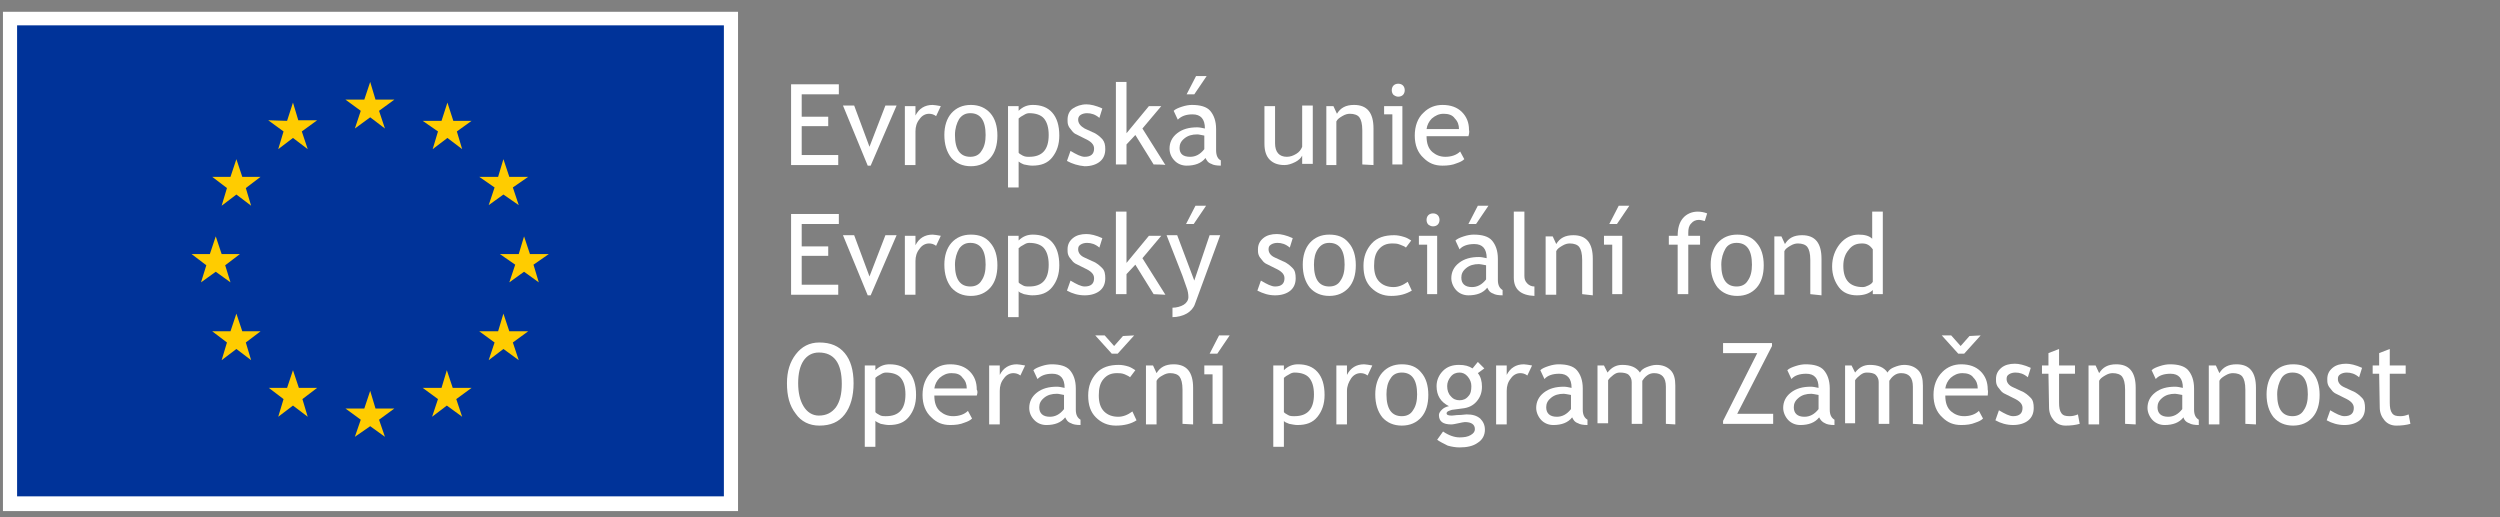 <?xml version="1.0" encoding="utf-8"?>
<!-- Generator: Adobe Illustrator 22.0.1, SVG Export Plug-In . SVG Version: 6.00 Build 0)  -->
<svg version="1.1" id="Vrstva_1" xmlns="http://www.w3.org/2000/svg" xmlns:xlink="http://www.w3.org/1999/xlink" x="0px" y="0px"
	 viewBox="0 0 424.1 87.7" style="enable-background:new 0 0 424.1 87.7;" xml:space="preserve">
<rect x="0" y="0" width="424.1" height="87.7" fill="#808080" stroke="none"/>
<style type="text/css">
	.st0{fill:#FFFFFF;}
	.st1{fill:#003399;}
	.st2{fill:#FFCC00;}
</style>
<rect x="0.5" y="2" class="st0" width="124.7" height="84.7"/>
<rect x="2.9" y="4.3" class="st1" width="119.9" height="79.9"/>
<polygon class="st2" points="60.2,21.8 62.8,19.9 65.3,21.8 64.3,18.8 66.9,16.9 63.7,16.9 62.8,13.9 61.8,16.9 58.6,16.9 
	61.2,18.8 "/>
<polygon class="st2" points="47.2,25.3 49.7,23.4 52.2,25.3 51.2,22.3 53.8,20.4 50.6,20.4 49.7,17.4 48.7,20.5 45.5,20.4 
	48.1,22.3 "/>
<polygon class="st2" points="40.1,27 39.1,30 36,30 38.5,31.9 37.6,34.9 40.1,33 42.6,34.9 41.7,31.9 44.2,30 41.1,30 "/>
<polygon class="st2" points="36.6,46.1 39.1,47.9 38.2,45 40.7,43.1 37.6,43.1 36.6,40.1 35.6,43.1 32.5,43.1 35,45 34.1,47.9 "/>
<polygon class="st2" points="41.1,56.2 40.1,53.2 39.1,56.2 36,56.2 38.5,58.1 37.6,61.1 40.1,59.2 42.6,61.1 41.7,58.1 44.2,56.2 
	"/>
<polygon class="st2" points="50.7,65.8 49.7,62.8 48.7,65.8 45.6,65.8 48.1,67.7 47.2,70.7 49.7,68.8 52.2,70.7 51.3,67.7 
	53.8,65.8 "/>
<polygon class="st2" points="63.7,69.3 62.8,66.3 61.8,69.3 58.6,69.3 61.2,71.2 60.2,74.1 62.8,72.3 65.3,74.1 64.3,71.2 
	66.9,69.3 "/>
<polygon class="st2" points="76.8,65.8 75.8,62.8 74.9,65.8 71.7,65.8 74.3,67.7 73.3,70.7 75.8,68.8 78.4,70.7 77.4,67.7 80,65.8 
	"/>
<polygon class="st2" points="86.4,56.2 85.4,53.2 84.5,56.2 81.3,56.2 83.9,58.1 82.9,61.1 85.4,59.2 88,61.1 87,58.1 89.6,56.2 "/>
<polygon class="st2" points="93.1,43.1 89.9,43.1 88.9,40.1 88,43.1 84.8,43.1 87.4,44.9 86.4,47.9 88.9,46.1 91.4,47.9 90.5,44.9 
	"/>
<polygon class="st2" points="82.9,34.8 85.4,33 88,34.8 87,31.8 89.6,30 86.4,30 85.4,27 84.5,30 81.3,30 83.9,31.8 "/>
<polygon class="st2" points="75.9,17.4 74.9,20.5 71.7,20.5 74.3,22.3 73.4,25.3 75.9,23.4 78.4,25.3 77.5,22.3 80,20.5 76.9,20.5 
	"/>
<g>
	<path class="st0" d="M136,16v3.8h4.5v1.6H136v4.9h6.2V28h-8V14.3h8.1V16H136z"/>
	<path class="st0" d="M147.7,28.1h-0.5L143,17.9h1.9l2.6,7l2.7-7h1.9L147.7,28.1z"/>
	<path class="st0" d="M158.8,19.7c-0.4-0.3-0.8-0.4-1.2-0.4c-0.6,0-1.2,0.3-1.6,0.9c-0.5,0.6-0.7,1.3-0.7,2.1V28h-1.8V18h1.8v1.6
		c0.6-1.2,1.6-1.8,2.9-1.8c0.3,0,0.8,0.1,1.4,0.2L158.8,19.7z"/>
	<path class="st0" d="M160.2,22.9c0-1.5,0.4-2.8,1.2-3.7c0.8-0.9,1.9-1.4,3.3-1.4c1.4,0,2.5,0.5,3.3,1.4s1.2,2.2,1.2,3.8
		c0,1.6-0.4,2.9-1.2,3.8s-1.9,1.4-3.3,1.4c-1.4,0-2.5-0.5-3.3-1.4C160.6,25.8,160.2,24.5,160.2,22.9z M162,22.9
		c0,2.5,0.9,3.7,2.6,3.7c0.8,0,1.5-0.3,1.9-1c0.5-0.7,0.7-1.6,0.7-2.7c0-2.5-0.9-3.7-2.6-3.7c-0.8,0-1.4,0.3-1.9,1
		C162.3,20.9,162,21.8,162,22.9z"/>
	<path class="st0" d="M172.8,27.4v4.4H171V18h1.8v0.8c0.7-0.7,1.5-1,2.4-1c1.4,0,2.5,0.4,3.3,1.3s1.2,2.2,1.2,3.9
		c0,1.5-0.4,2.7-1.2,3.7s-1.9,1.4-3.4,1.4c-0.4,0-0.9-0.1-1.4-0.2C173.2,27.7,172.9,27.5,172.8,27.4z M172.8,20.1v5.8
		c0.1,0.2,0.4,0.3,0.7,0.5c0.4,0.2,0.7,0.2,1.1,0.2c2.2,0,3.3-1.2,3.3-3.7c0-1.3-0.3-2.2-0.8-2.8c-0.5-0.6-1.4-0.9-2.5-0.9
		c-0.3,0-0.6,0.1-0.9,0.3C173.3,19.7,173,19.9,172.8,20.1z"/>
	<path class="st0" d="M181,27.3l0.6-1.7c1,0.6,1.8,1,2.4,1c1.1,0,1.6-0.5,1.6-1.4c0-0.7-0.5-1.2-1.6-1.7c-0.8-0.4-1.4-0.7-1.6-0.8
		s-0.5-0.4-0.7-0.7c-0.2-0.2-0.4-0.5-0.5-0.8s-0.1-0.6-0.1-0.9c0-0.8,0.3-1.5,0.9-1.9s1.4-0.7,2.3-0.7c0.7,0,1.6,0.2,2.7,0.7
		l-0.5,1.6c-0.7-0.6-1.4-0.8-2.1-0.8c-0.4,0-0.8,0.1-1.1,0.3s-0.4,0.5-0.4,0.8c0,0.6,0.4,1.1,1.1,1.5l1.3,0.6
		c0.8,0.3,1.3,0.8,1.7,1.2c0.4,0.5,0.5,1,0.5,1.7c0,0.9-0.3,1.6-0.9,2.1c-0.6,0.5-1.5,0.8-2.6,0.8C182.9,28.1,181.9,27.8,181,27.3z"
		/>
	<path class="st0" d="M195.7,27.9l-3.1-5l-1.5,1.6v3.4h-1.8v-14h1.8v8.7l3.8-4.6h2.1l-3.2,3.8l3.9,6.2
		C197.6,27.9,195.7,27.9,195.7,27.9z"/>
	<path class="st0" d="M204.5,26.8c-0.7,0.9-1.8,1.3-3.2,1.3c-0.8,0-1.5-0.3-2-0.8c-0.6-0.6-0.9-1.3-0.9-2.1c0-1,0.4-1.9,1.3-2.6
		s2-1,3.4-1c0.4,0,0.8,0.1,1.3,0.2c0-1.6-0.7-2.4-2.1-2.4c-1.1,0-1.9,0.3-2.5,0.9l-0.7-1.5c0.3-0.3,0.8-0.5,1.4-0.7
		c0.6-0.2,1.2-0.3,1.7-0.3c1.4,0,2.5,0.3,3.1,1s1,1.7,1,3.1v3.6c0,0.9,0.3,1.5,0.8,1.7v0.9c-0.7,0-1.3-0.1-1.6-0.3
		C204.9,27.6,204.7,27.2,204.5,26.8z M204.3,23c-0.6-0.1-0.9-0.2-1.2-0.2c-0.9,0-1.6,0.2-2.2,0.7s-0.8,1-0.8,1.6
		c0,1,0.6,1.5,1.8,1.5c0.9,0,1.7-0.4,2.4-1.3V23L204.3,23z M204.7,12.9l-2.1,3.1h-1.3l1.6-3.1H204.7z"/>
	<path class="st0" d="M216.3,18v6.3c0,1.5,0.7,2.3,2,2.3c0.6,0,1.1-0.2,1.6-0.5s0.8-0.7,1-1.2v-7h1.8v9.9h-1.8v-1.4
		c-0.2,0.4-0.6,0.8-1.2,1.1c-0.6,0.3-1.2,0.5-1.8,0.5c-1.1,0-1.9-0.3-2.5-0.9s-0.9-1.5-0.9-2.7V18H216.3L216.3,18z"/>
	<path class="st0" d="M231.1,27.9v-5.8c0-1.1-0.2-1.8-0.5-2.2c-0.3-0.4-0.9-0.6-1.6-0.6c-0.4,0-0.8,0.1-1.3,0.4s-0.8,0.5-1,0.9V28
		H225V18h1.2l0.6,1.3c0.6-1,1.5-1.5,2.9-1.5c2.2,0,3.3,1.3,3.3,4V28L231.1,27.9L231.1,27.9z"/>
	<path class="st0" d="M236.2,27.9v-8.5h-1.4V18h3.1v9.9H236.2L236.2,27.9z M237.2,14.2c0.3,0,0.6,0.1,0.8,0.3s0.3,0.5,0.3,0.8
		s-0.1,0.6-0.3,0.8c-0.2,0.2-0.5,0.3-0.8,0.3s-0.5-0.1-0.8-0.3c-0.2-0.2-0.3-0.5-0.3-0.8s0.1-0.6,0.3-0.8
		C236.6,14.3,236.9,14.2,237.2,14.2z"/>
	<path class="st0" d="M249.1,23.1H242c0,1.2,0.3,2.1,1,2.7c0.6,0.5,1.3,0.8,2.2,0.8c1,0,1.9-0.3,2.5-0.9l0.7,1.3
		c-0.3,0.3-0.7,0.5-1.3,0.7c-0.7,0.3-1.5,0.4-2.4,0.4c-1.3,0-2.3-0.4-3.2-1.3c-1-0.9-1.5-2.2-1.5-3.8c0-1.6,0.5-3,1.5-3.9
		c0.9-0.9,2-1.3,3.2-1.3c1.4,0,2.5,0.4,3.3,1.2c0.8,0.8,1.2,1.8,1.2,3C249.3,22.4,249.2,22.8,249.1,23.1z M244.9,19.3
		c-0.8,0-1.4,0.3-2,0.8c-0.5,0.5-0.8,1.1-0.9,1.8h5.5c0-0.7-0.2-1.3-0.7-1.8C246.4,19.5,245.7,19.3,244.9,19.3z"/>
</g>
<g>
	<path class="st0" d="M136,38v3.8h4.5v1.6H136v4.9h6.2V50h-8V36.3h8.1V38H136z"/>
	<path class="st0" d="M147.7,50.1h-0.5L143,39.9h1.9l2.6,7l2.7-7h1.9L147.7,50.1z"/>
	<path class="st0" d="M158.8,41.7c-0.4-0.3-0.8-0.4-1.2-0.4c-0.6,0-1.2,0.3-1.6,0.9c-0.5,0.6-0.7,1.3-0.7,2.1V50h-1.8V40h1.8v1.6
		c0.6-1.2,1.6-1.8,2.9-1.8c0.3,0,0.8,0.1,1.4,0.2L158.8,41.7z"/>
	<path class="st0" d="M160.2,44.9c0-1.5,0.4-2.8,1.2-3.7s1.9-1.4,3.3-1.4c1.4,0,2.5,0.4,3.3,1.4c0.8,0.9,1.2,2.2,1.2,3.8
		s-0.4,2.9-1.2,3.8c-0.8,0.9-1.9,1.4-3.3,1.4c-1.4,0-2.5-0.5-3.3-1.4C160.6,47.8,160.2,46.5,160.2,44.9z M162,44.9
		c0,2.5,0.9,3.7,2.6,3.7c0.8,0,1.5-0.3,1.9-1c0.5-0.7,0.7-1.6,0.7-2.7c0-2.5-0.9-3.7-2.6-3.7c-0.8,0-1.4,0.3-1.9,1
		C162.3,42.9,162,43.8,162,44.9z"/>
	<path class="st0" d="M172.8,49.4v4.4H171V40h1.8v0.8c0.7-0.7,1.5-1,2.4-1c1.4,0,2.5,0.4,3.3,1.3c0.8,0.9,1.2,2.2,1.2,3.9
		c0,1.5-0.4,2.7-1.2,3.7s-1.9,1.4-3.4,1.4c-0.4,0-0.9-0.1-1.4-0.2C173.2,49.7,172.9,49.6,172.8,49.4z M172.8,42.1v5.8
		c0.1,0.2,0.4,0.3,0.7,0.5s0.7,0.2,1.1,0.2c2.2,0,3.3-1.2,3.3-3.7c0-1.3-0.3-2.2-0.8-2.8s-1.4-0.9-2.5-0.9c-0.3,0-0.6,0.1-0.9,0.3
		C173.3,41.7,173,41.9,172.8,42.1z"/>
	<path class="st0" d="M181,49.3l0.6-1.7c1,0.6,1.8,1,2.4,1c1.1,0,1.6-0.5,1.6-1.4c0-0.7-0.5-1.2-1.6-1.7c-0.8-0.4-1.4-0.7-1.6-0.8
		c-0.3-0.2-0.5-0.4-0.7-0.7c-0.2-0.2-0.4-0.5-0.5-0.8s-0.1-0.6-0.1-0.9c0-0.8,0.3-1.4,0.9-1.9c0.6-0.5,1.4-0.7,2.3-0.7
		c0.7,0,1.6,0.2,2.7,0.7l-0.5,1.6c-0.7-0.6-1.4-0.8-2.1-0.8c-0.4,0-0.8,0.1-1.1,0.3s-0.4,0.4-0.4,0.8c0,0.6,0.4,1.1,1.1,1.4l1.3,0.6
		c0.8,0.3,1.3,0.8,1.7,1.2s0.5,1,0.5,1.7c0,0.9-0.3,1.6-0.9,2.1c-0.6,0.5-1.5,0.8-2.6,0.8C182.9,50.1,181.9,49.8,181,49.3z"/>
	<path class="st0" d="M195.7,49.9l-3.1-5l-1.5,1.6v3.4h-1.8v-14h1.8v8.7l3.8-4.6h2.1l-3.2,3.8l3.9,6.2L195.7,49.9L195.7,49.9z"/>
	<path class="st0" d="M202.7,51.6c-0.2,0.6-0.7,1.2-1.4,1.6s-1.6,0.6-2.4,0.6v-1.6c0.7,0,1.4-0.2,1.9-0.5s0.8-0.8,0.8-1.3
		s-0.1-1.1-0.3-1.6s-0.4-1.2-0.7-2l-2.7-6.9h1.8l2.9,7.7l2.6-7.7h1.8L202.7,51.6z M204.6,34.9l-2.1,3.1h-1.3l1.6-3.1H204.6z"/>
	<path class="st0" d="M213.3,49.3l0.6-1.7c1,0.6,1.8,1,2.4,1c1.1,0,1.6-0.5,1.6-1.4c0-0.7-0.5-1.2-1.6-1.7c-0.8-0.4-1.4-0.7-1.6-0.8
		c-0.3-0.2-0.5-0.4-0.7-0.7c-0.2-0.2-0.4-0.5-0.5-0.8s-0.1-0.6-0.1-0.9c0-0.8,0.3-1.4,0.9-1.9c0.6-0.5,1.4-0.7,2.3-0.7
		c0.7,0,1.6,0.2,2.7,0.7l-0.5,1.6c-0.7-0.6-1.4-0.8-2.1-0.8c-0.4,0-0.8,0.1-1.1,0.3s-0.4,0.4-0.4,0.8c0,0.6,0.4,1.1,1.1,1.4l1.3,0.6
		c0.8,0.3,1.3,0.8,1.7,1.2s0.5,1,0.5,1.7c0,0.9-0.3,1.6-0.9,2.1c-0.6,0.5-1.5,0.8-2.6,0.8C215.2,50.1,214.3,49.8,213.3,49.3z"/>
	<path class="st0" d="M221,44.9c0-1.5,0.4-2.8,1.2-3.7s1.9-1.4,3.3-1.4c1.4,0,2.5,0.4,3.3,1.4c0.8,0.9,1.2,2.2,1.2,3.8
		s-0.4,2.9-1.2,3.8s-1.9,1.4-3.3,1.4c-1.4,0-2.5-0.5-3.3-1.4C221.4,47.8,221,46.5,221,44.9z M222.9,44.9c0,2.5,0.9,3.7,2.6,3.7
		c0.8,0,1.5-0.3,1.9-1c0.5-0.7,0.7-1.6,0.7-2.7c0-2.5-0.9-3.7-2.6-3.7c-0.8,0-1.4,0.3-1.9,1C223.1,42.9,222.9,43.8,222.9,44.9z"/>
	<path class="st0" d="M239.4,40.8l-0.9,1.2c-0.2-0.2-0.5-0.3-1-0.5s-0.9-0.2-1.3-0.2c-1,0-1.7,0.3-2.3,1s-0.8,1.6-0.8,2.8
		s0.3,2.1,0.9,2.7c0.6,0.6,1.4,0.9,2.4,0.9c0.8,0,1.6-0.3,2.4-0.9l0.7,1.5c-1,0.6-2.1,0.9-3.5,0.9s-2.5-0.5-3.4-1.4
		s-1.3-2.1-1.3-3.7c0-1.6,0.5-2.8,1.4-3.8s2.2-1.4,3.8-1.4c0.5,0,1.1,0.1,1.7,0.3C238.6,40.3,239.1,40.6,239.4,40.8z"/>
	<path class="st0" d="M242.1,49.9v-8.4h-1.4V40h3.1v9.9H242.1L242.1,49.9z M243.1,36.2c0.3,0,0.6,0.1,0.8,0.3s0.3,0.5,0.3,0.8
		s-0.1,0.6-0.3,0.8s-0.5,0.3-0.8,0.3s-0.5-0.1-0.8-0.3c-0.2-0.2-0.3-0.5-0.3-0.8s0.1-0.6,0.3-0.8S242.8,36.2,243.1,36.2z"/>
	<path class="st0" d="M252.3,48.8c-0.7,0.9-1.8,1.3-3.2,1.3c-0.8,0-1.5-0.3-2-0.8s-0.9-1.3-0.9-2.1c0-1,0.4-1.9,1.3-2.6s2-1,3.4-1
		c0.4,0,0.8,0.1,1.3,0.2c0-1.6-0.7-2.4-2.1-2.4c-1.1,0-2,0.3-2.5,0.9l-0.7-1.5c0.3-0.3,0.8-0.5,1.4-0.7c0.6-0.2,1.2-0.3,1.7-0.3
		c1.4,0,2.5,0.3,3.1,1s1,1.7,1,3.1v3.6c0,0.9,0.3,1.4,0.8,1.7v0.9c-0.7,0-1.3-0.1-1.6-0.3C252.7,49.6,252.5,49.2,252.3,48.8z
		 M252.1,45c-0.6-0.1-1-0.2-1.2-0.2c-0.9,0-1.6,0.2-2.2,0.7s-0.8,1-0.8,1.6c0,1,0.6,1.6,1.8,1.6c0.9,0,1.7-0.4,2.4-1.3V45L252.1,45z
		 M252.5,34.9l-2.1,3.1h-1.3l1.6-3.1H252.5z"/>
	<path class="st0" d="M256.8,47.1V35.9h1.8v10.9c0,0.5,0.1,0.9,0.5,1.3c0.3,0.3,0.7,0.5,1.2,0.5v1.6C258,50.1,256.8,49.1,256.8,47.1
		z"/>
	<path class="st0" d="M268.4,49.9v-5.8c0-1.1-0.2-1.8-0.5-2.2s-0.9-0.6-1.6-0.6c-0.4,0-0.8,0.1-1.3,0.4s-0.8,0.5-1,0.9V50h-1.8v-9.9
		h1.2l0.6,1.3c0.6-1,1.5-1.5,2.9-1.5c2.2,0,3.3,1.3,3.3,4v6.2L268.4,49.9L268.4,49.9z"/>
	<path class="st0" d="M273.5,49.9v-8.4h-1.4V40h3.1v9.9H273.5L273.5,49.9z M276.4,34.9l-2.1,3.1H273l1.6-3.1H276.4z"/>
	<path class="st0" d="M289.2,37.5c-0.4-0.1-0.7-0.2-1-0.2c-0.5,0-1,0.2-1.3,0.6c-0.4,0.4-0.5,0.9-0.5,1.6c0,0.2,0,0.3,0,0.5h2v1.5
		h-2v8.4h-1.8v-8.4h-1.5V40h1.5c0-1.3,0.3-2.3,0.9-3s1.5-1.1,2.5-1.1c0.5,0,1.1,0.1,1.6,0.3L289.2,37.5z"/>
	<path class="st0" d="M290.2,44.9c0-1.5,0.4-2.8,1.2-3.7c0.8-0.9,1.9-1.4,3.3-1.4s2.5,0.4,3.3,1.4c0.8,0.9,1.2,2.2,1.2,3.8
		s-0.4,2.9-1.2,3.8s-1.9,1.4-3.3,1.4s-2.5-0.5-3.3-1.4C290.6,47.8,290.2,46.5,290.2,44.9z M292,44.9c0,2.5,0.9,3.7,2.6,3.7
		c0.8,0,1.5-0.3,1.9-1c0.5-0.7,0.7-1.6,0.7-2.7c0-2.5-0.9-3.7-2.6-3.7c-0.8,0-1.5,0.3-1.9,1C292.3,42.9,292,43.8,292,44.9z"/>
	<path class="st0" d="M307.1,49.9v-5.8c0-1.1-0.2-1.8-0.5-2.2s-0.9-0.6-1.6-0.6c-0.4,0-0.8,0.1-1.3,0.4s-0.8,0.5-1,0.9V50H301v-9.9
		h1.2l0.6,1.3c0.6-1,1.5-1.5,2.9-1.5c2.2,0,3.3,1.3,3.3,4v6.2L307.1,49.9L307.1,49.9z"/>
	<path class="st0" d="M317.7,49.9v-0.7c-0.6,0.6-1.5,0.9-2.7,0.9s-2.3-0.4-3-1.3s-1.2-2.1-1.2-3.6s0.5-2.8,1.3-3.8
		c0.9-1.1,2-1.6,3.2-1.6c1,0,1.8,0.2,2.3,0.7v-4.6h1.8v14L317.7,49.9L317.7,49.9z M317.7,42.3c-0.5-0.7-1-1-1.8-1
		c-1,0-1.7,0.3-2.3,1.1c-0.6,0.7-0.9,1.6-0.9,2.7c0,2.4,1.1,3.6,3.3,3.6c0.3,0,0.6-0.1,1-0.3s0.6-0.4,0.7-0.6L317.7,42.3L317.7,42.3
		z"/>
</g>
<g>
	<path class="st0" d="M133.5,65c0-2,0.5-3.6,1.5-4.9c1-1.3,2.3-2,4-2c1.9,0,3.3,0.6,4.3,1.8s1.5,2.9,1.5,5.1c0,2.2-0.5,4-1.5,5.3
		s-2.4,1.9-4.3,1.9c-1.7,0-3.1-0.7-4-2C133.9,68.8,133.5,67.1,133.5,65z M135.4,65c0,1.6,0.3,2.9,0.9,3.9c0.6,1,1.5,1.6,2.6,1.6
		c1.3,0,2.2-0.5,2.9-1.4c0.7-1,1-2.3,1-4c0-3.5-1.3-5.3-3.9-5.3c-1.1,0-2,0.5-2.6,1.4C135.7,62.1,135.4,63.4,135.4,65z"/>
	<path class="st0" d="M148.5,71.4v4.4h-1.8V62h1.8v0.8c0.7-0.7,1.5-1,2.4-1c1.4,0,2.5,0.4,3.3,1.3c0.8,0.9,1.2,2.2,1.2,3.9
		c0,1.5-0.4,2.7-1.2,3.7s-1.9,1.4-3.4,1.4c-0.4,0-0.9-0.1-1.4-0.2C149,71.7,148.7,71.6,148.5,71.4z M148.5,64.1v5.8
		c0.1,0.2,0.4,0.3,0.7,0.5s0.7,0.2,1.1,0.2c2.2,0,3.3-1.2,3.3-3.7c0-1.3-0.3-2.2-0.8-2.8c-0.5-0.6-1.4-0.9-2.5-0.9
		c-0.3,0-0.6,0.1-0.9,0.3C149,63.7,148.7,63.9,148.5,64.1z"/>
	<path class="st0" d="M165.7,67.1h-7.2c0,1.2,0.3,2.1,1,2.7c0.6,0.5,1.3,0.8,2.2,0.8c1,0,1.9-0.3,2.5-0.9l0.7,1.3
		c-0.3,0.3-0.7,0.5-1.3,0.7c-0.7,0.3-1.5,0.4-2.4,0.4c-1.3,0-2.3-0.4-3.2-1.3c-1-0.9-1.5-2.2-1.5-3.8c0-1.6,0.5-2.9,1.5-3.9
		c0.9-0.9,1.9-1.3,3.2-1.3c1.4,0,2.5,0.4,3.3,1.2s1.2,1.8,1.2,3.1C165.9,66.4,165.8,66.8,165.7,67.1z M161.4,63.3
		c-0.8,0-1.4,0.3-2,0.8c-0.5,0.5-0.8,1.1-0.9,1.8h5.5c0-0.7-0.2-1.3-0.7-1.8C162.9,63.5,162.3,63.3,161.4,63.3z"/>
	<path class="st0" d="M173.1,63.7c-0.4-0.3-0.8-0.4-1.2-0.4c-0.6,0-1.2,0.3-1.6,0.9c-0.5,0.6-0.7,1.3-0.7,2.1V72h-1.8V62h1.8v1.6
		c0.6-1.2,1.6-1.8,2.9-1.8c0.3,0,0.8,0.1,1.4,0.2L173.1,63.7z"/>
	<path class="st0" d="M180.7,70.8c-0.7,0.9-1.8,1.3-3.2,1.3c-0.8,0-1.5-0.3-2-0.8c-0.6-0.6-0.9-1.3-0.9-2.1c0-1,0.4-1.9,1.3-2.6
		s2-1,3.4-1c0.4,0,0.8,0.1,1.3,0.2c0-1.6-0.7-2.4-2.1-2.4c-1.1,0-1.9,0.3-2.5,0.9l-0.7-1.5c0.3-0.3,0.8-0.5,1.4-0.7
		c0.6-0.2,1.2-0.3,1.7-0.3c1.4,0,2.5,0.3,3.1,1s1,1.7,1,3.1v3.6c0,0.9,0.3,1.4,0.8,1.7v0.9c-0.7,0-1.3-0.1-1.6-0.3
		C181.1,71.6,180.9,71.2,180.7,70.8z M180.5,67c-0.6-0.1-0.9-0.2-1.2-0.2c-0.9,0-1.6,0.2-2.2,0.7s-0.8,1-0.8,1.6
		c0,1,0.6,1.6,1.8,1.6c0.9,0,1.7-0.4,2.4-1.3V67L180.5,67z"/>
	<path class="st0" d="M192.6,62.8l-0.9,1.2c-0.2-0.2-0.5-0.3-0.9-0.5c-0.5-0.2-0.9-0.2-1.3-0.2c-1,0-1.7,0.3-2.3,1
		c-0.6,0.7-0.8,1.6-0.8,2.8c0,1.2,0.3,2.1,0.9,2.7c0.6,0.6,1.4,0.9,2.4,0.9c0.8,0,1.6-0.3,2.4-0.9l0.7,1.5c-0.9,0.6-2.1,0.9-3.5,0.9
		s-2.5-0.5-3.4-1.4s-1.3-2.1-1.3-3.7s0.5-2.8,1.4-3.8s2.2-1.4,3.8-1.4c0.5,0,1.1,0.1,1.7,0.3C191.8,62.3,192.3,62.6,192.6,62.8z
		 M192.4,56.9l-2.8,3.1h-1l-2.8-3.1h1.6l1.6,1.8l1.5-1.7L192.4,56.9L192.4,56.9z"/>
	<path class="st0" d="M200.6,71.9v-5.8c0-1.1-0.2-1.8-0.5-2.2c-0.3-0.4-0.9-0.6-1.6-0.6c-0.4,0-0.8,0.1-1.3,0.4
		c-0.4,0.2-0.8,0.5-1,0.9V72h-1.8V62h1.2l0.6,1.3c0.6-1,1.5-1.5,2.9-1.5c2.2,0,3.3,1.3,3.3,4V72L200.6,71.9L200.6,71.9z"/>
	<path class="st0" d="M205.7,71.9v-8.4h-1.4V62h3.1v9.9H205.7L205.7,71.9z M208.6,56.9l-2.1,3.1h-1.3l1.6-3.1H208.6z"/>
	<path class="st0" d="M217.8,71.4v4.4H216V62h1.8v0.8c0.7-0.7,1.5-1,2.4-1c1.4,0,2.5,0.4,3.3,1.3c0.8,0.9,1.2,2.2,1.2,3.9
		c0,1.5-0.4,2.7-1.2,3.7s-1.9,1.4-3.4,1.4c-0.4,0-0.9-0.1-1.4-0.2C218.2,71.7,217.9,71.6,217.8,71.4z M217.8,64.1v5.8
		c0.1,0.2,0.4,0.3,0.7,0.5s0.7,0.2,1.1,0.2c2.2,0,3.3-1.2,3.3-3.7c0-1.3-0.3-2.2-0.8-2.8c-0.5-0.6-1.4-0.9-2.5-0.9
		c-0.3,0-0.6,0.1-0.9,0.3C218.3,63.7,218,63.9,217.8,64.1z"/>
	<path class="st0" d="M232,63.7c-0.4-0.3-0.8-0.4-1.2-0.4c-0.6,0-1.2,0.3-1.6,0.9s-0.7,1.3-0.7,2.1V72h-1.8V62h1.8v1.6
		c0.6-1.2,1.6-1.8,2.9-1.8c0.3,0,0.8,0.1,1.4,0.2L232,63.7z"/>
	<path class="st0" d="M233.3,66.9c0-1.5,0.4-2.8,1.2-3.7c0.8-0.9,1.9-1.4,3.3-1.4c1.4,0,2.5,0.4,3.3,1.4c0.8,0.9,1.2,2.2,1.2,3.8
		s-0.4,2.9-1.2,3.8s-1.9,1.4-3.3,1.4c-1.4,0-2.5-0.5-3.3-1.4C233.7,69.8,233.3,68.5,233.3,66.9z M235.2,66.9c0,2.5,0.9,3.7,2.6,3.7
		c0.8,0,1.5-0.3,1.9-1c0.5-0.7,0.7-1.6,0.7-2.7c0-2.5-0.9-3.7-2.6-3.7c-0.8,0-1.5,0.3-1.9,1C235.4,64.9,235.2,65.8,235.2,66.9z"/>
	<path class="st0" d="M243.8,74.6l1-1.4c1,0.7,2,1,2.8,1s1.4-0.1,1.9-0.4s0.7-0.6,0.7-1c0-0.8-0.6-1.2-1.7-1.2
		c-0.2,0-0.6,0.1-1.1,0.2s-0.9,0.2-1.2,0.2c-1.4,0-2.1-0.5-2.1-1.6c0-0.3,0.2-0.6,0.5-0.9s0.7-0.5,1.2-0.6c-1.4-0.7-2.1-1.8-2.1-3.4
		c0-1,0.4-1.9,1.1-2.6c0.7-0.7,1.6-1,2.7-1c1,0,1.7,0.2,2.3,0.6l0.9-1.1l1.1,1.1l-1.1,0.8c0.5,0.6,0.7,1.4,0.7,2.3
		c0,1-0.3,1.8-0.9,2.5c-0.6,0.7-1.4,1.1-2.5,1.2l-1.5,0.2c-0.2,0-0.4,0.1-0.7,0.2s-0.4,0.3-0.4,0.4c0,0.3,0.3,0.4,0.9,0.4
		c0.3,0,0.7-0.1,1.2-0.1s1-0.1,1.3-0.1c1,0,1.7,0.2,2.3,0.7c0.5,0.5,0.8,1.1,0.8,1.9c0,0.9-0.4,1.7-1.2,2.2
		c-0.8,0.6-1.9,0.8-3.1,0.8c-0.6,0-1.3-0.1-2-0.3C244.8,75.2,244.2,74.9,243.8,74.6z M247.6,63.2c-0.6,0-1.1,0.2-1.5,0.7
		s-0.6,1-0.6,1.6c0,0.7,0.2,1.3,0.6,1.7c0.4,0.5,0.9,0.7,1.5,0.7s1.1-0.2,1.5-0.7c0.4-0.4,0.5-1,0.5-1.7c0-0.6-0.2-1.1-0.6-1.6
		C248.6,63.4,248.1,63.2,247.6,63.2z"/>
	<path class="st0" d="M259.1,63.7c-0.4-0.3-0.8-0.4-1.2-0.4c-0.6,0-1.2,0.3-1.6,0.9c-0.5,0.6-0.7,1.3-0.7,2.1V72h-1.8V62h1.8v1.6
		c0.6-1.2,1.6-1.8,2.9-1.8c0.3,0,0.8,0.1,1.4,0.2L259.1,63.7z"/>
	<path class="st0" d="M266.7,70.8c-0.7,0.9-1.8,1.3-3.2,1.3c-0.8,0-1.5-0.3-2-0.8s-0.9-1.3-0.9-2.1c0-1,0.4-1.9,1.3-2.6s2-1,3.4-1
		c0.4,0,0.8,0.1,1.3,0.2c0-1.6-0.7-2.4-2.1-2.4c-1.1,0-2,0.3-2.5,0.9l-0.7-1.5c0.3-0.3,0.8-0.5,1.4-0.7s1.2-0.3,1.7-0.3
		c1.4,0,2.5,0.3,3.1,1s1,1.7,1,3.1v3.6c0,0.9,0.3,1.4,0.8,1.7v0.9c-0.7,0-1.3-0.1-1.6-0.3C267.1,71.6,266.9,71.2,266.7,70.8z
		 M266.5,67c-0.6-0.1-1-0.2-1.2-0.2c-0.9,0-1.6,0.2-2.2,0.7s-0.8,1-0.8,1.6c0,1,0.6,1.6,1.8,1.6c0.9,0,1.7-0.4,2.4-1.3L266.5,67
		L266.5,67z"/>
	<path class="st0" d="M282.6,71.9v-6.3c0-1.6-0.7-2.3-2-2.3c-0.4,0-0.8,0.1-1.2,0.4c-0.4,0.3-0.6,0.6-0.8,0.9v7.3h-1.8v-7.1
		c0-0.5-0.2-0.9-0.5-1.2s-0.9-0.4-1.5-0.4c-0.4,0-0.7,0.1-1.1,0.4c-0.4,0.3-0.7,0.6-0.9,0.9v7.3H271V62h1.1l0.6,1.2
		c0.7-0.9,1.5-1.3,2.5-1.3c1.4,0,2.4,0.4,3,1.3c0.2-0.4,0.6-0.7,1.1-0.9s1.1-0.4,1.7-0.4c1,0,1.8,0.3,2.4,0.9s0.8,1.5,0.8,2.6V72
		L282.6,71.9L282.6,71.9z"/>
	<path class="st0" d="M292.3,71.9v-0.5l5.8-11.5h-5.8v-1.7h8.3v0.5l-5.9,11.5h6.1v1.7C300.8,71.9,292.3,71.9,292.3,71.9z"/>
	<path class="st0" d="M308.6,70.8c-0.7,0.9-1.8,1.3-3.2,1.3c-0.8,0-1.5-0.3-2-0.8s-0.9-1.3-0.9-2.1c0-1,0.4-1.9,1.3-2.6s2-1,3.4-1
		c0.4,0,0.8,0.1,1.3,0.2c0-1.6-0.7-2.4-2.1-2.4c-1.1,0-2,0.3-2.5,0.9l-0.7-1.5c0.3-0.3,0.8-0.5,1.4-0.7s1.2-0.3,1.7-0.3
		c1.4,0,2.5,0.3,3.1,1s1,1.7,1,3.1v3.6c0,0.9,0.3,1.4,0.8,1.7v0.9c-0.7,0-1.3-0.1-1.6-0.3C309.1,71.6,308.8,71.2,308.6,70.8z
		 M308.5,67c-0.6-0.1-1-0.2-1.2-0.2c-0.9,0-1.6,0.2-2.2,0.7s-0.8,1-0.8,1.6c0,1,0.6,1.6,1.8,1.6c0.9,0,1.7-0.4,2.4-1.3L308.5,67
		L308.5,67z"/>
	<path class="st0" d="M324.5,71.9v-6.3c0-1.6-0.7-2.3-2-2.3c-0.4,0-0.8,0.1-1.2,0.4c-0.4,0.3-0.6,0.6-0.8,0.9v7.3h-1.8v-7.1
		c0-0.5-0.2-0.9-0.5-1.2s-0.9-0.4-1.5-0.4c-0.4,0-0.7,0.1-1.1,0.4c-0.4,0.3-0.7,0.6-0.9,0.9v7.3H313V62h1.1l0.6,1.2
		c0.7-0.9,1.5-1.3,2.5-1.3c1.4,0,2.4,0.4,3,1.3c0.2-0.4,0.6-0.7,1.1-0.9s1.1-0.4,1.7-0.4c1,0,1.8,0.3,2.4,0.9s0.8,1.5,0.8,2.6V72
		L324.5,71.9L324.5,71.9z"/>
	<path class="st0" d="M337.2,67.1H330c0,1.2,0.3,2.1,1,2.7c0.6,0.5,1.3,0.8,2.2,0.8c1,0,1.9-0.3,2.5-0.9l0.7,1.3
		c-0.3,0.3-0.7,0.5-1.3,0.7c-0.7,0.3-1.5,0.4-2.4,0.4c-1.3,0-2.3-0.4-3.2-1.3c-1-0.9-1.5-2.2-1.5-3.8c0-1.6,0.5-2.9,1.5-3.9
		c0.9-0.9,2-1.3,3.2-1.3c1.4,0,2.5,0.4,3.3,1.2s1.2,1.8,1.2,3.1C337.3,66.4,337.2,66.8,337.2,67.1z M336,56.9l-2.8,3.1h-1l-2.8-3.1
		h1.6l1.6,1.8l1.5-1.7L336,56.9L336,56.9z M332.9,63.3c-0.8,0-1.4,0.3-2,0.8c-0.5,0.5-0.8,1.1-0.9,1.8h5.5c0-0.7-0.2-1.3-0.7-1.8
		C334.4,63.5,333.7,63.3,332.9,63.3z"/>
	<path class="st0" d="M338.5,71.3l0.6-1.7c1,0.6,1.8,1,2.4,1c1.1,0,1.6-0.5,1.6-1.4c0-0.7-0.5-1.2-1.6-1.7c-0.8-0.4-1.4-0.7-1.6-0.8
		c-0.3-0.2-0.5-0.4-0.7-0.7c-0.2-0.2-0.4-0.5-0.5-0.8s-0.1-0.6-0.1-0.9c0-0.8,0.3-1.4,0.9-1.9s1.4-0.7,2.3-0.7
		c0.7,0,1.6,0.2,2.7,0.7L344,64c-0.7-0.6-1.4-0.8-2.1-0.8c-0.4,0-0.8,0.1-1.1,0.3c-0.3,0.2-0.4,0.4-0.4,0.8c0,0.6,0.4,1.1,1.1,1.4
		l1.3,0.6c0.8,0.3,1.3,0.8,1.7,1.2c0.4,0.4,0.5,1,0.5,1.7c0,0.9-0.3,1.6-0.9,2.1s-1.5,0.8-2.6,0.8C340.4,72.1,339.4,71.8,338.5,71.3
		z"/>
	<path class="st0" d="M347.5,63.4h-1.1V62h1.1v-2.1l1.8-0.7V62h2.7v1.4h-2.7v4.9c0,0.8,0.1,1.4,0.4,1.8s0.7,0.5,1.4,0.5
		c0.5,0,0.9-0.1,1.4-0.3l0.3,1.6c-0.7,0.2-1.5,0.3-2.4,0.3c-0.8,0-1.5-0.3-2-0.9s-0.8-1.3-0.8-2.2L347.5,63.4L347.5,63.4z"/>
	<path class="st0" d="M360.5,71.9v-5.8c0-1.1-0.2-1.8-0.5-2.2s-0.9-0.6-1.6-0.6c-0.4,0-0.8,0.1-1.3,0.4c-0.5,0.3-0.8,0.5-1,0.9V72
		h-1.8V62h1.2l0.6,1.3c0.6-1,1.5-1.5,2.9-1.5c2.2,0,3.3,1.3,3.3,4V72L360.5,71.9L360.5,71.9z"/>
	<path class="st0" d="M370.4,70.8c-0.7,0.9-1.8,1.3-3.2,1.3c-0.8,0-1.5-0.3-2-0.8s-0.9-1.3-0.9-2.1c0-1,0.4-1.9,1.3-2.6s2-1,3.4-1
		c0.4,0,0.8,0.1,1.3,0.2c0-1.6-0.7-2.4-2.1-2.4c-1.1,0-2,0.3-2.5,0.9l-0.7-1.5c0.3-0.3,0.8-0.5,1.4-0.7s1.2-0.3,1.7-0.3
		c1.4,0,2.5,0.3,3.1,1s1,1.7,1,3.1v3.6c0,0.9,0.3,1.4,0.8,1.7v0.9c-0.7,0-1.3-0.1-1.6-0.3C370.8,71.6,370.5,71.2,370.4,70.8z
		 M370.2,67c-0.6-0.1-1-0.2-1.2-0.2c-0.9,0-1.6,0.2-2.2,0.7s-0.8,1-0.8,1.6c0,1,0.6,1.6,1.8,1.6c0.9,0,1.7-0.4,2.4-1.3L370.2,67
		L370.2,67z"/>
	<path class="st0" d="M380.9,71.9v-5.8c0-1.1-0.2-1.8-0.5-2.2s-0.9-0.6-1.6-0.6c-0.4,0-0.8,0.1-1.3,0.4c-0.5,0.3-0.8,0.5-1,0.9V72
		h-1.8V62h1.2l0.6,1.3c0.6-1,1.5-1.5,2.9-1.5c2.2,0,3.3,1.3,3.3,4V72L380.9,71.9L380.9,71.9z"/>
	<path class="st0" d="M384.5,66.9c0-1.5,0.4-2.8,1.2-3.7c0.8-0.9,1.9-1.4,3.3-1.4s2.5,0.4,3.3,1.4c0.8,0.9,1.2,2.2,1.2,3.8
		s-0.4,2.9-1.2,3.8s-1.9,1.4-3.3,1.4s-2.5-0.5-3.3-1.4C384.9,69.8,384.5,68.5,384.5,66.9z M386.3,66.9c0,2.5,0.9,3.7,2.6,3.7
		c0.8,0,1.5-0.3,1.9-1c0.5-0.7,0.7-1.6,0.7-2.7c0-2.5-0.9-3.7-2.6-3.7c-0.8,0-1.5,0.3-1.9,1C386.6,64.9,386.3,65.8,386.3,66.9z"/>
	<path class="st0" d="M394.7,71.3l0.6-1.7c1,0.6,1.8,1,2.4,1c1.1,0,1.6-0.5,1.6-1.4c0-0.7-0.5-1.2-1.6-1.7c-0.8-0.4-1.4-0.7-1.6-0.8
		c-0.3-0.2-0.5-0.4-0.7-0.7c-0.2-0.2-0.4-0.5-0.5-0.8s-0.1-0.6-0.1-0.9c0-0.8,0.3-1.4,0.9-1.9s1.4-0.7,2.3-0.7
		c0.7,0,1.6,0.2,2.7,0.7l-0.5,1.6c-0.7-0.6-1.4-0.8-2.1-0.8c-0.4,0-0.8,0.1-1.1,0.3c-0.3,0.2-0.4,0.4-0.4,0.8c0,0.6,0.4,1.1,1.1,1.4
		l1.3,0.6c0.8,0.3,1.3,0.8,1.7,1.2c0.4,0.4,0.5,1,0.5,1.7c0,0.9-0.3,1.6-0.9,2.1s-1.5,0.8-2.6,0.8C396.6,72.1,395.6,71.8,394.7,71.3
		z"/>
	<path class="st0" d="M403.6,63.4h-1.1V62h1.1v-2.1l1.8-0.7V62h2.7v1.4h-2.7v4.9c0,0.8,0.1,1.4,0.4,1.8s0.7,0.5,1.4,0.5
		c0.5,0,0.9-0.1,1.4-0.3l0.3,1.6c-0.7,0.2-1.5,0.3-2.4,0.3c-0.8,0-1.5-0.3-2-0.9s-0.8-1.3-0.8-2.2L403.6,63.4L403.6,63.4z"/>
</g>
</svg>
